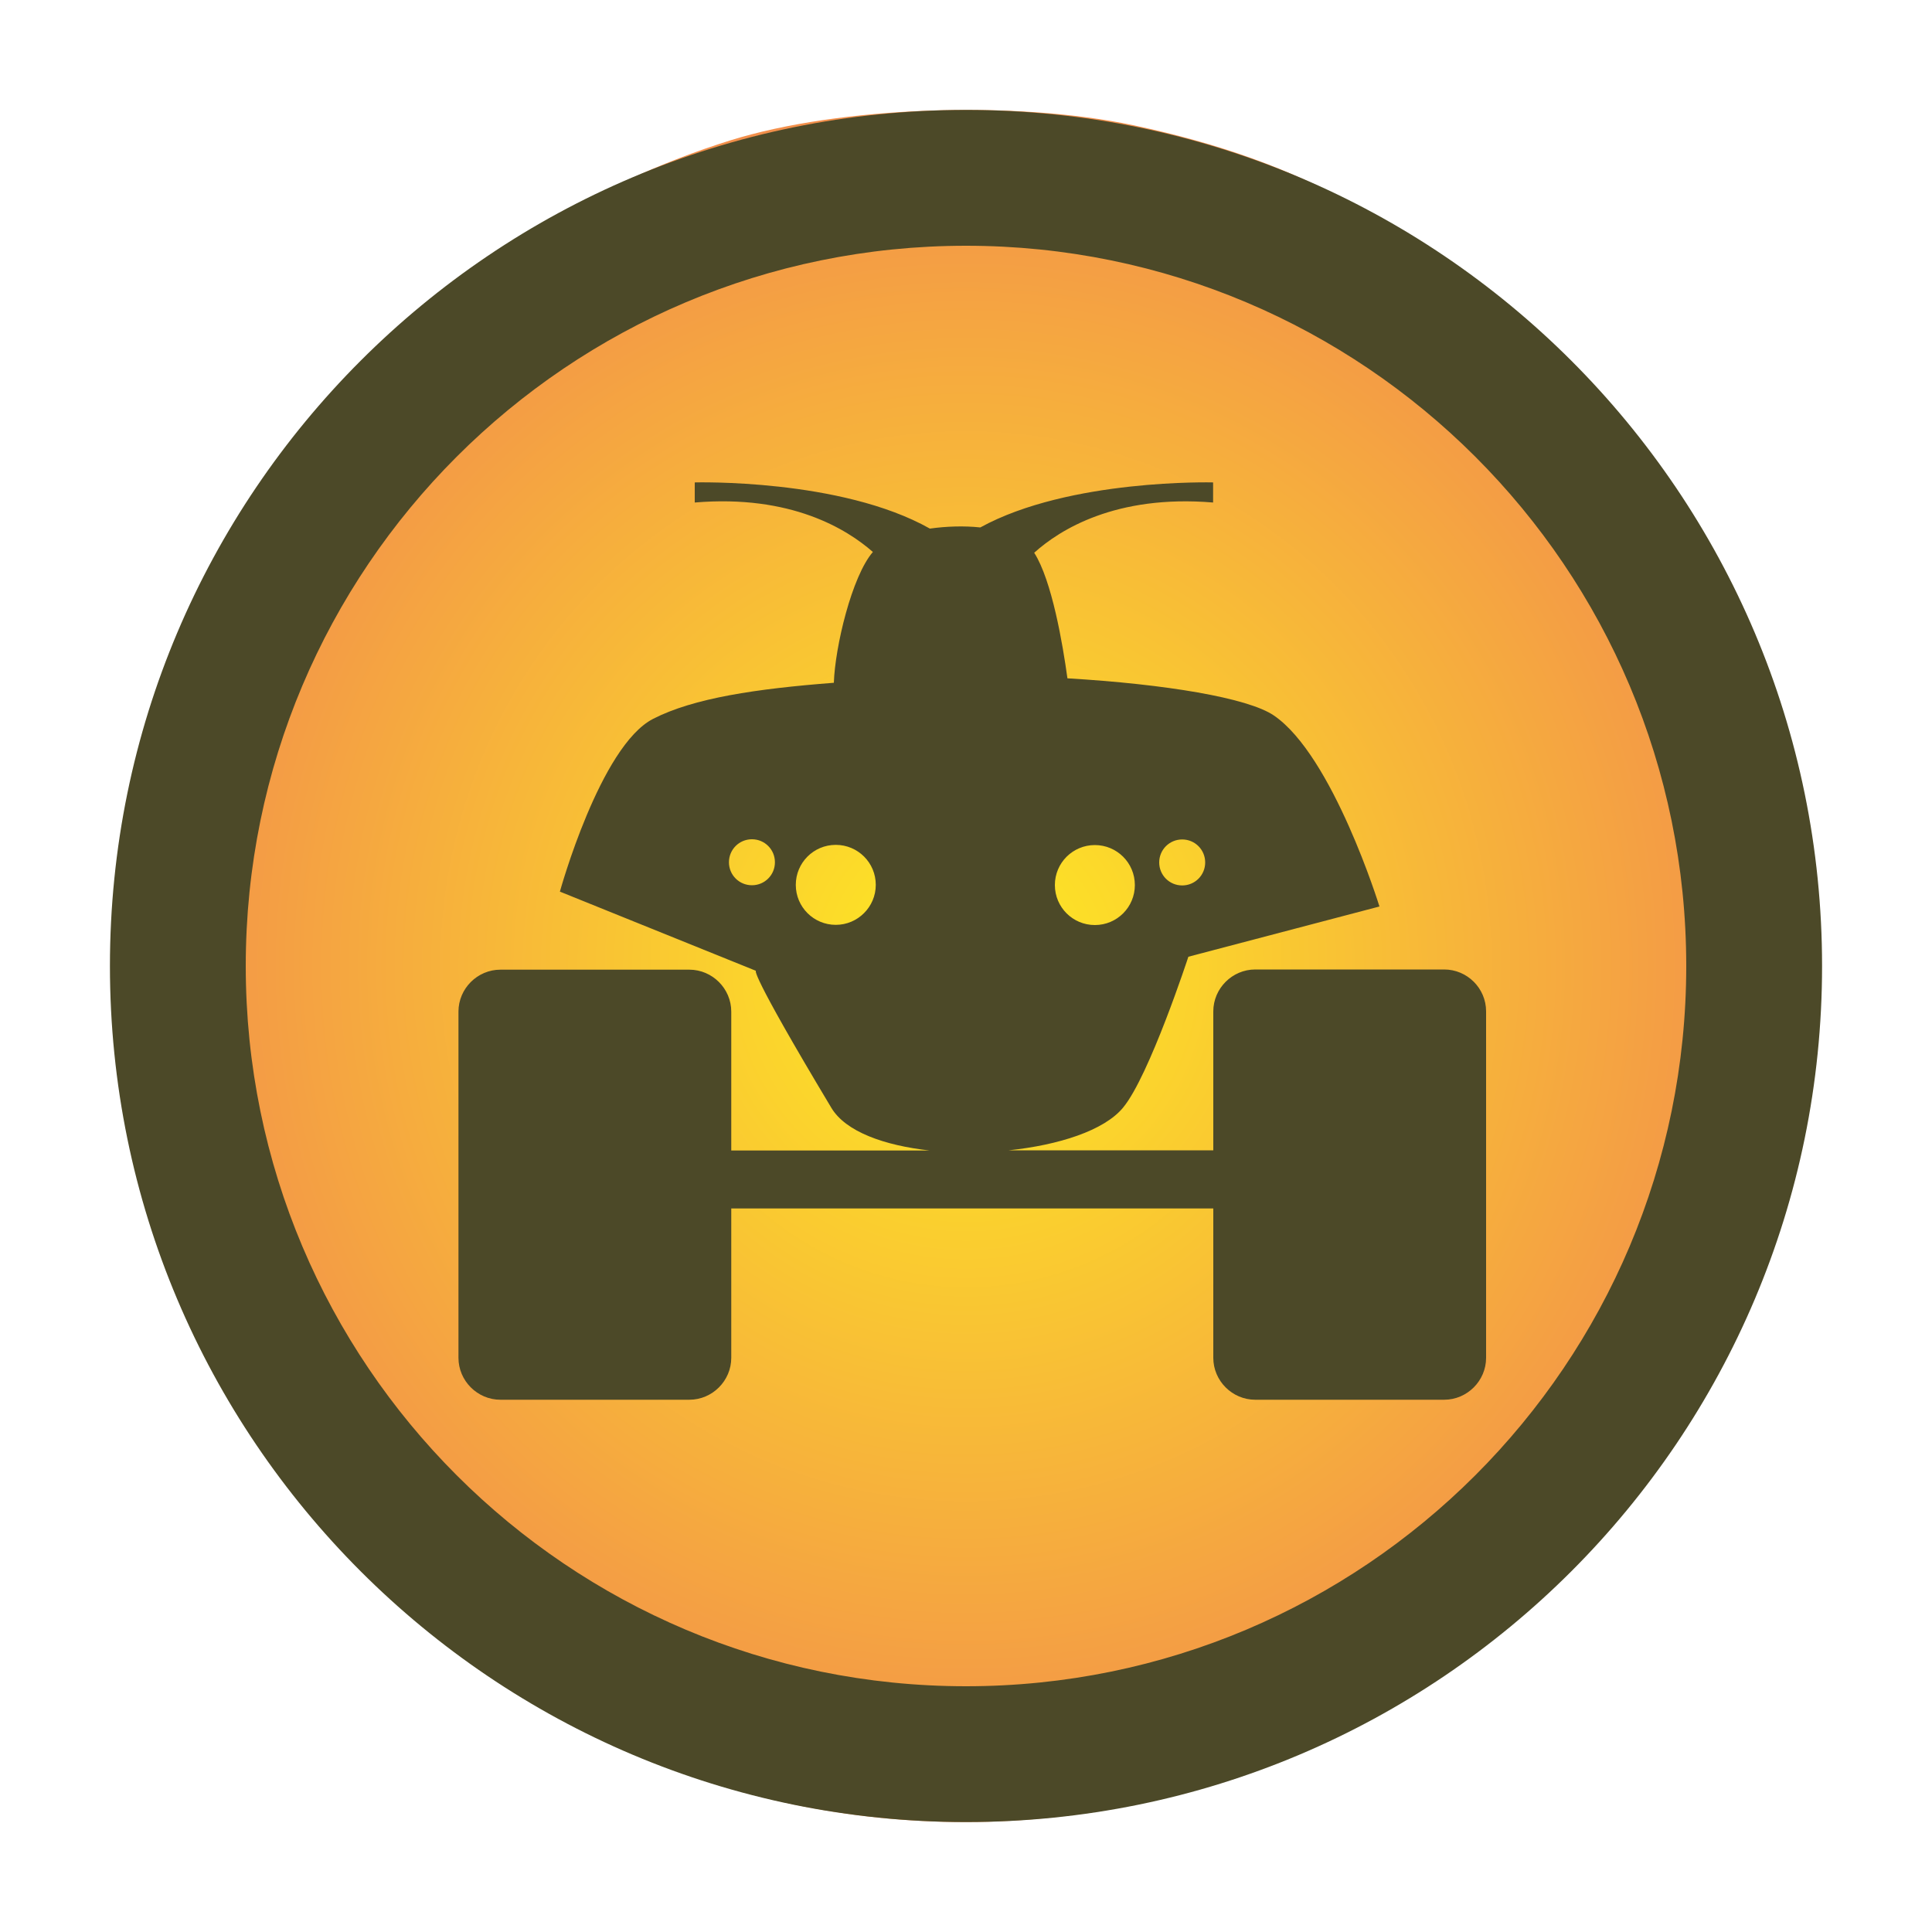 <svg xmlns="http://www.w3.org/2000/svg" xmlns:xlink="http://www.w3.org/1999/xlink" id="Layer_1" x="0px" y="0px" viewBox="0 0 1000 1000" style="enable-background:new 0 0 1000 1000;" xml:space="preserve">
<style type="text/css">
	.st0{fill:url(#path840-1-2_00000026855426535907104690000005465347671776723083_);}
	.st1{fill:#4C4928;}
</style>
<radialGradient id="path840-1-2_00000092453946680251355330000000668603615461452423_" cx="282.974" cy="996.224" r="128.244" gradientTransform="matrix(3.395 0 0 -3.455 -460.656 3942.105)" gradientUnits="userSpaceOnUse">
	<stop offset="0" style="stop-color:#FEEB22"></stop>
	<stop offset="1" style="stop-color:#F28F4B"></stop>
</radialGradient>
<path id="path840-1-2" style="fill:url(#path840-1-2_00000092453946680251355330000000668603615461452423_);" d="M418.4,935.5  c-159.6-30-301.2-163.4-342.8-323C60.9,556,61,444.9,75.8,388.1C114,241.4,232.3,118,378.2,72.6c56.2-17.5,147.1-20.8,208.8-7.7  c87.4,18.6,146.6,51.8,215.4,120.6c96.3,96.4,133.8,186.3,132.9,318.7C933.5,779.5,686.2,985.8,418.4,935.5L418.4,935.5z"></path>
<path class="st1" d="M500,56.9C255.3,56.9,56.9,255.3,56.9,500S255.3,943.1,500,943.1S943.1,744.7,943.1,500S744.7,56.9,500,56.9z   M500,872.8c-205.9,0-372.8-166.9-372.8-372.8S294.1,127.2,500,127.2S872.8,294.1,872.8,500S705.9,872.8,500,872.8z"></path>
<path class="st1" d="M747.5,501.8h-97.8c-11.9,0-21.7,9.8-21.7,21.7v71.9H522.1c25.8-2.7,49.4-10.2,59.2-22.1  c13.6-16.4,33.8-78.1,33.8-78.1l98.9-26c0,0-24.1-78.1-54.7-98.9c-13.4-9.1-56-16.2-106.8-19.2c-2.4-17.5-8-50.6-17.2-65  c13.1-11.8,42.1-30.2,92.6-26v-10.4c0,0-74.4-2-120.5,23.3c-8.4-0.9-17.5-0.6-26.1,0.6c-46.1-26-121.7-23.9-121.7-23.9v10.4  c49.9-4.2,78.9,13.9,92.2,25.6c-10.9,12.6-19.6,49.2-20.2,67.7c-40.1,3.1-72.6,7.9-93.6,18.7c-27.4,14.1-48.2,89.4-48.2,89.4  l101.5,41c0,0-4.4-1.5,39,70.9c7.4,12.4,27.5,19.5,50.9,22.1H378.5v-71.9c0-11.9-9.8-21.7-21.7-21.7H259c-11.9,0-21.7,9.8-21.7,21.7  v179.2c0,11.9,9.8,21.7,21.7,21.7h97.8c11.9,0,21.7-9.8,21.7-21.7v-77.3H628v77.3c0,11.9,9.8,21.7,21.7,21.7h97.8  c11.9,0,21.7-9.8,21.7-21.7V523.5C769.2,511.5,759.4,501.8,747.5,501.8z M611.9,434.5c6.6,0,11.9,5.3,11.9,11.9s-5.3,11.9-11.9,11.9  s-11.9-5.3-11.9-11.9S605.3,434.5,611.9,434.5z M566.7,437.4c11.4,0,20.7,9.2,20.7,20.7c0,11.4-9.2,20.7-20.7,20.7  c-11.4,0-20.7-9.2-20.7-20.7C546,446.6,555.3,437.4,566.7,437.4z M389.2,458.2c-6.6,0-11.9-5.3-11.9-11.9s5.3-11.9,11.9-11.9  c6.6,0,11.9,5.3,11.9,11.9S395.8,458.2,389.2,458.2z M432.6,478.7c-11.4,0-20.7-9.2-20.7-20.7c0-11.4,9.2-20.7,20.7-20.7  c11.4,0,20.7,9.2,20.7,20.7C453.3,469.4,444,478.7,432.6,478.7z"></path>
</svg>